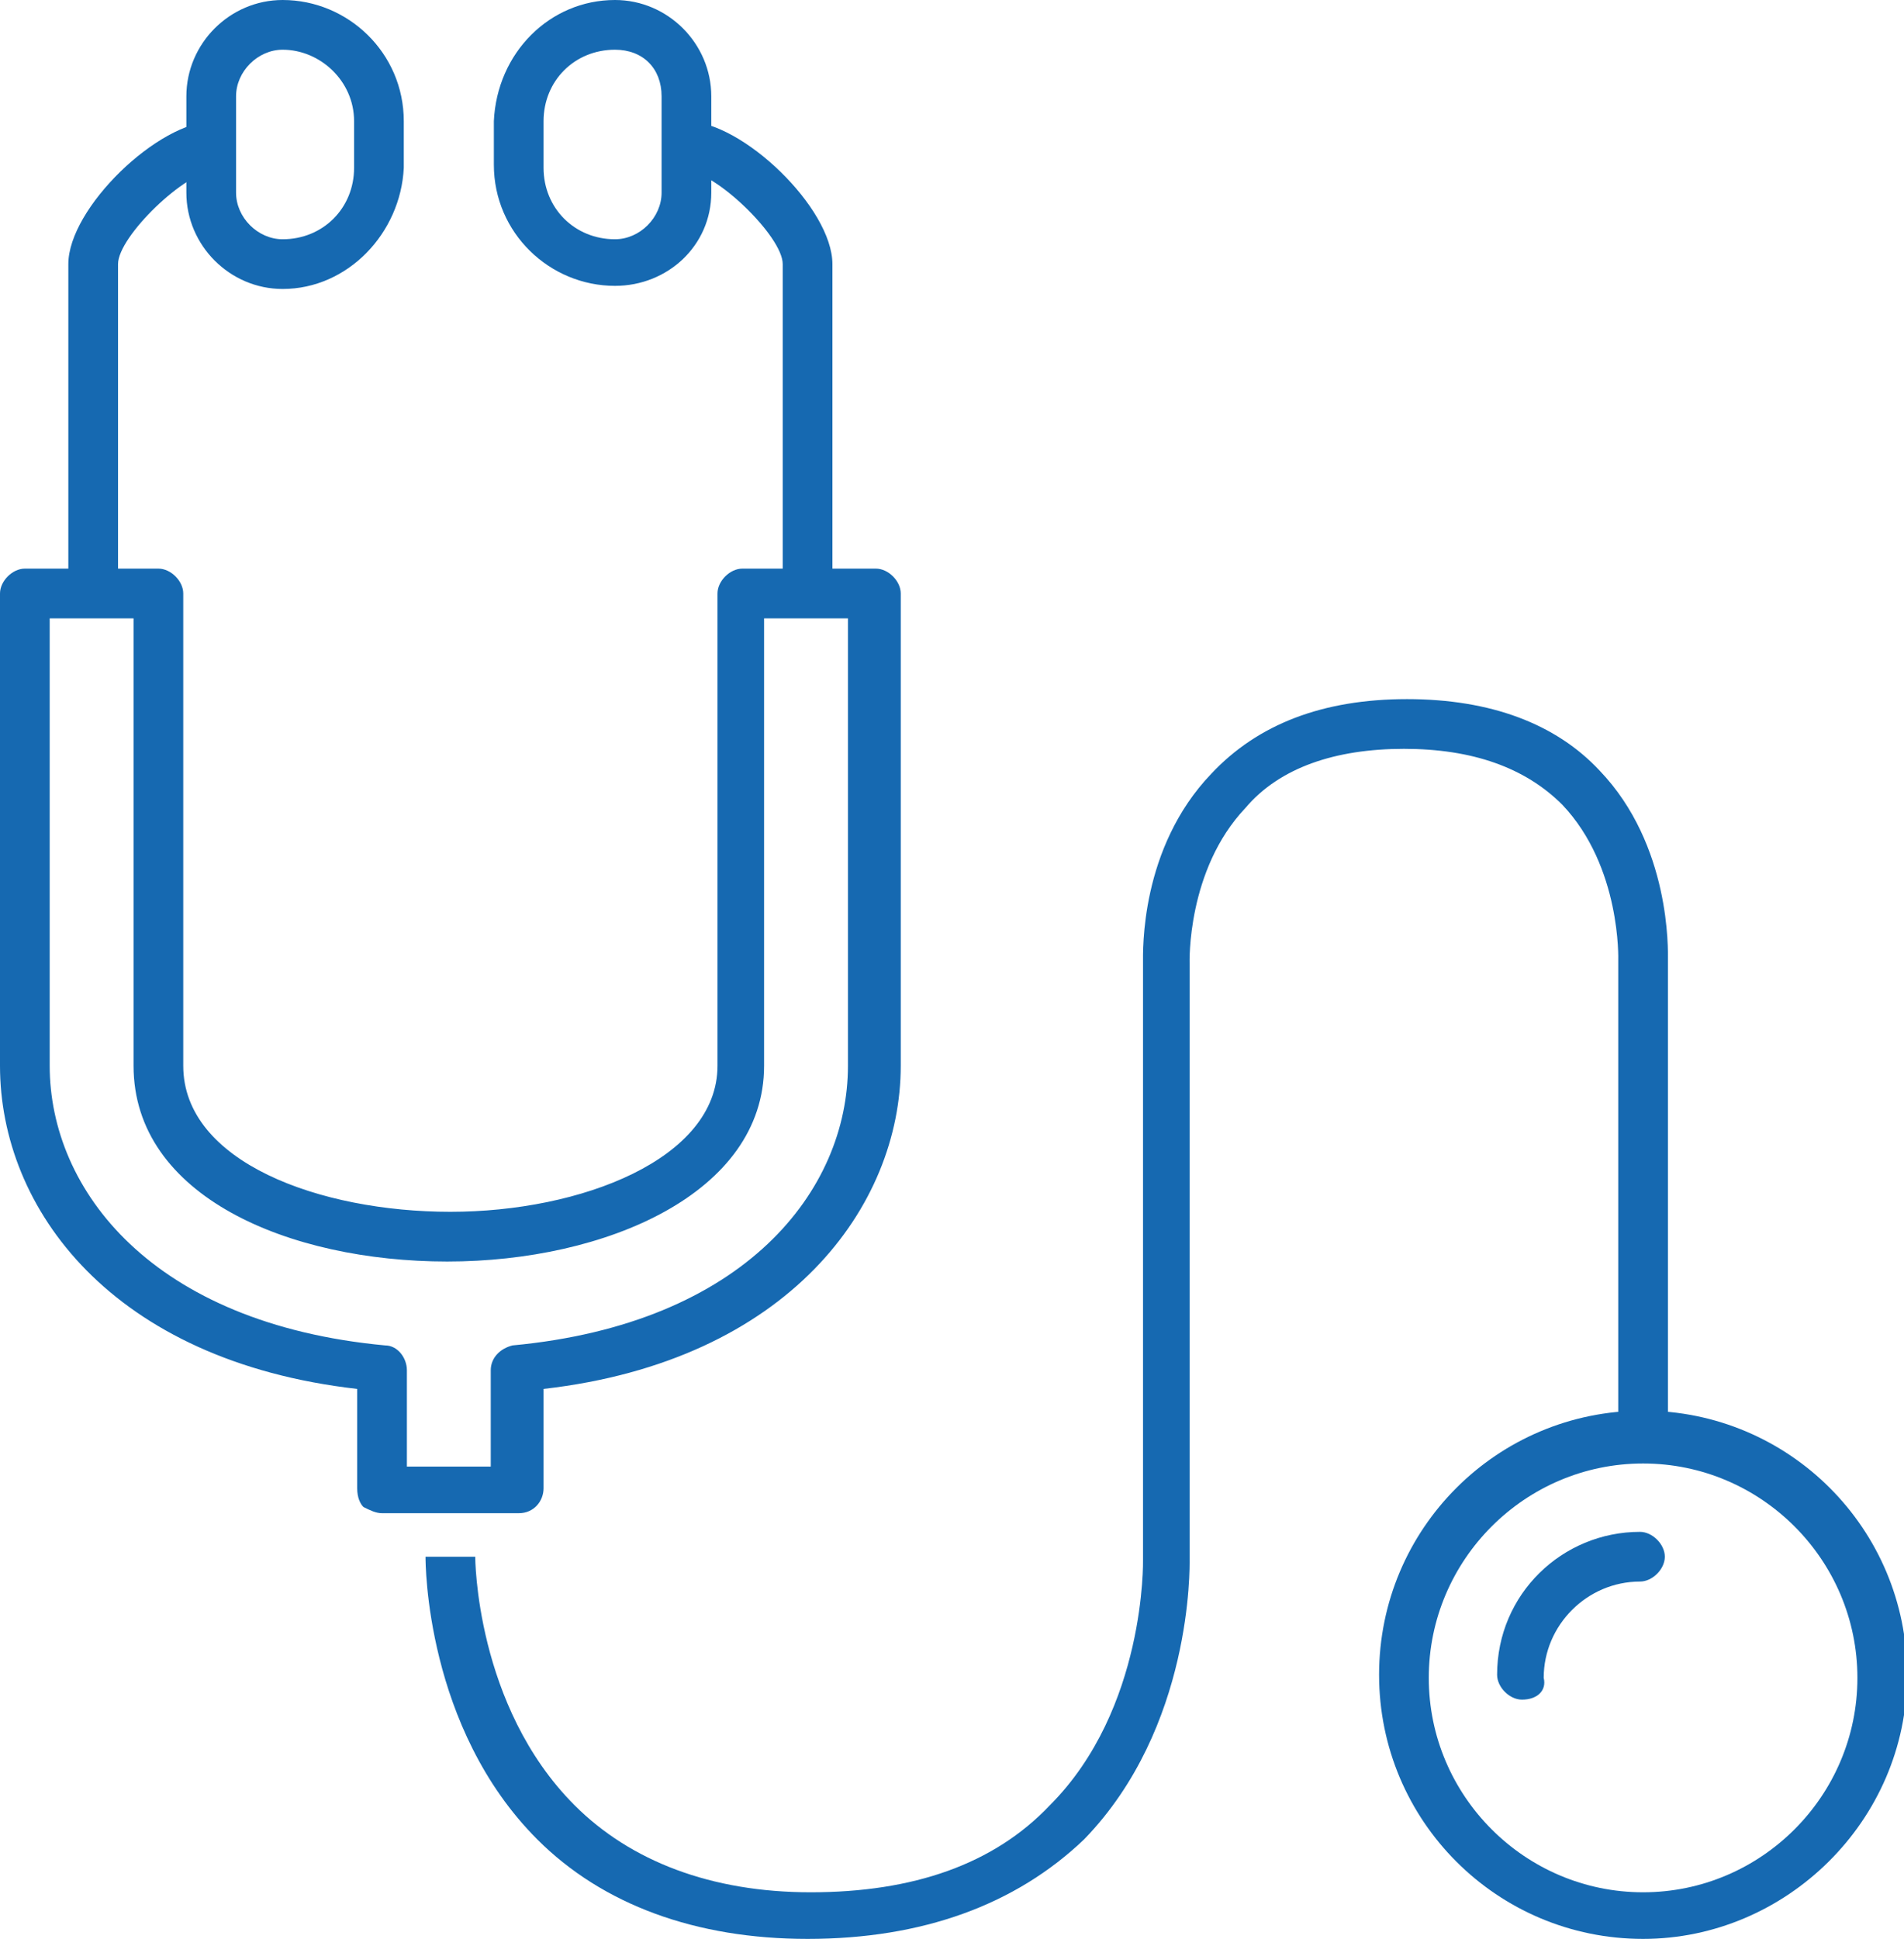 <?xml version="1.0" encoding="utf-8"?>
<!-- Generator: Adobe Illustrator 25.4.1, SVG Export Plug-In . SVG Version: 6.00 Build 0)  -->
<svg version="1.1" id="レイヤー_1" xmlns="http://www.w3.org/2000/svg" xmlns:xlink="http://www.w3.org/1999/xlink" x="0px"
	 y="0px" viewBox="0 0 61.3 62.4" style="enable-background:new 0 0 61.3 62.4;" xml:space="preserve">
<style type="text/css">
	.st0{fill:#1669B1;}
</style>
<g>
	<path class="st0" d="M26,62.4c-3.6,0-6.6-1.1-8.7-3.2c-3.6-3.6-3.6-8.9-3.6-9.1l1.6,0c0,0,0,4.8,3.2,8c1.8,1.8,4.4,2.8,7.6,2.8
		c3.3,0,5.9-0.9,7.7-2.8c3.1-3.1,3-7.9,3-7.9l0-19.2c0-0.4-0.1-3.7,2.2-6.1c1.5-1.6,3.6-2.4,6.3-2.4c2.7,0,4.8,0.8,6.2,2.3
		c2.3,2.4,2.2,5.8,2.2,6.1v15.4h-1.6l0-15.4c0,0,0.1-3-1.8-5c-1.2-1.2-2.9-1.8-5.1-1.8c-2.2,0-4,0.6-5.1,1.9c-1.9,2-1.8,5-1.8,5l0,0
		v19.2c0,0.2,0.1,5.4-3.4,9C32.7,61.3,29.7,62.4,26,62.4z"/>
	<path class="st0" d="M52.9,62.4c-4.7,0-8.5-3.8-8.5-8.5s3.8-8.5,8.5-8.5s8.5,3.8,8.5,8.5S57.5,62.4,52.9,62.4z M52.9,47.1
		c-3.8,0-6.9,3.1-6.9,6.9c0,3.8,3.1,6.9,6.9,6.9c3.8,0,6.9-3.1,6.9-6.9C59.8,50.2,56.7,47.1,52.9,47.1z"/>
	<path class="st0" d="M49,54.7c-0.4,0-0.8-0.4-0.8-0.8c0-2.6,2.1-4.6,4.6-4.6c0.4,0,0.8,0.4,0.8,0.8s-0.4,0.8-0.8,0.8
		c-1.7,0-3.1,1.4-3.1,3.1C49.8,54.4,49.5,54.7,49,54.7z"/>
	<path class="st0" d="M12.3,48.7c-0.2,0-0.4-0.1-0.6-0.2c-0.1-0.1-0.2-0.3-0.2-0.6l0-3.2C3.6,43.8,0,38.9,0,34.3V19.1
		c0-0.4,0.4-0.8,0.8-0.8h4.3c0.4,0,0.8,0.4,0.8,0.8v15.2c0,3.1,4.4,4.7,8.6,4.7s8.6-1.7,8.6-4.7V19.1c0-0.4,0.4-0.8,0.8-0.8h4.3
		c0.4,0,0.8,0.4,0.8,0.8v15.2c0,4.5-3.6,9.5-11.5,10.4l0,3.2c0,0.4-0.3,0.8-0.8,0.8L12.3,48.7C12.3,48.7,12.3,48.7,12.3,48.7z
		 M1.6,19.9v14.4c0,4,3.3,8.3,10.8,9c0.4,0,0.7,0.4,0.7,0.8l0,3.1l2.7,0l0-3.1c0-0.4,0.3-0.7,0.7-0.8c7.5-0.7,10.8-5,10.8-9V19.9
		h-2.7v14.4c0,4.1-5.1,6.3-10.2,6.3S4.3,38.5,4.3,34.3V19.9H1.6z"/>
	<path class="st0" d="M2.2,18.9c0,0,0-8,0-10.4c0-1.8,2.9-4.6,4.7-4.6v1.6c-0.9,0-3.1,2.1-3.1,3c0,2.5,0,10.4,0,10.4L2.2,18.9z"/>
	<path class="st0" d="M9.1,9.3C7.4,9.3,6,7.9,6,6.2V3.1C6,1.4,7.4,0,9.1,0c2.1,0,3.9,1.7,3.9,3.9v1.5C12.9,7.5,11.2,9.3,9.1,9.3z
		 M9.1,1.6c-0.8,0-1.5,0.7-1.5,1.5v3.1c0,0.8,0.7,1.5,1.5,1.5c1.3,0,2.3-1,2.3-2.3V3.9C11.4,2.6,10.3,1.6,9.1,1.6z"/>
	<path class="st0" d="M26.8,18.9l-1.6,0c0,0,0-8,0-10.4c0-0.9-2.2-3-3.1-3V3.9c1.8,0,4.7,2.8,4.7,4.6C26.8,11,26.8,18.9,26.8,18.9z"
		/>
	<path class="st0" d="M19.8,9.2c-2.1,0-3.9-1.7-3.9-3.9V3.9C16,1.7,17.7,0,19.8,0c1.7,0,3.1,1.4,3.1,3.1v3.1
		C22.9,7.9,21.5,9.2,19.8,9.2z M19.8,1.6c-1.3,0-2.3,1-2.3,2.3v1.5c0,1.3,1,2.3,2.3,2.3c0.8,0,1.5-0.7,1.5-1.5V3.1
		C21.3,2.2,20.7,1.6,19.8,1.6z"/>
</g>
<g>
</g>
<g>
</g>
<g>
</g>
<g>
</g>
<g>
</g>
<g>
</g>
<g>
</g>
<g>
</g>
<g>
</g>
<g>
</g>
<g>
</g>
<g>
</g>
<g>
</g>
<g>
</g>
<g>
</g>
</svg>
